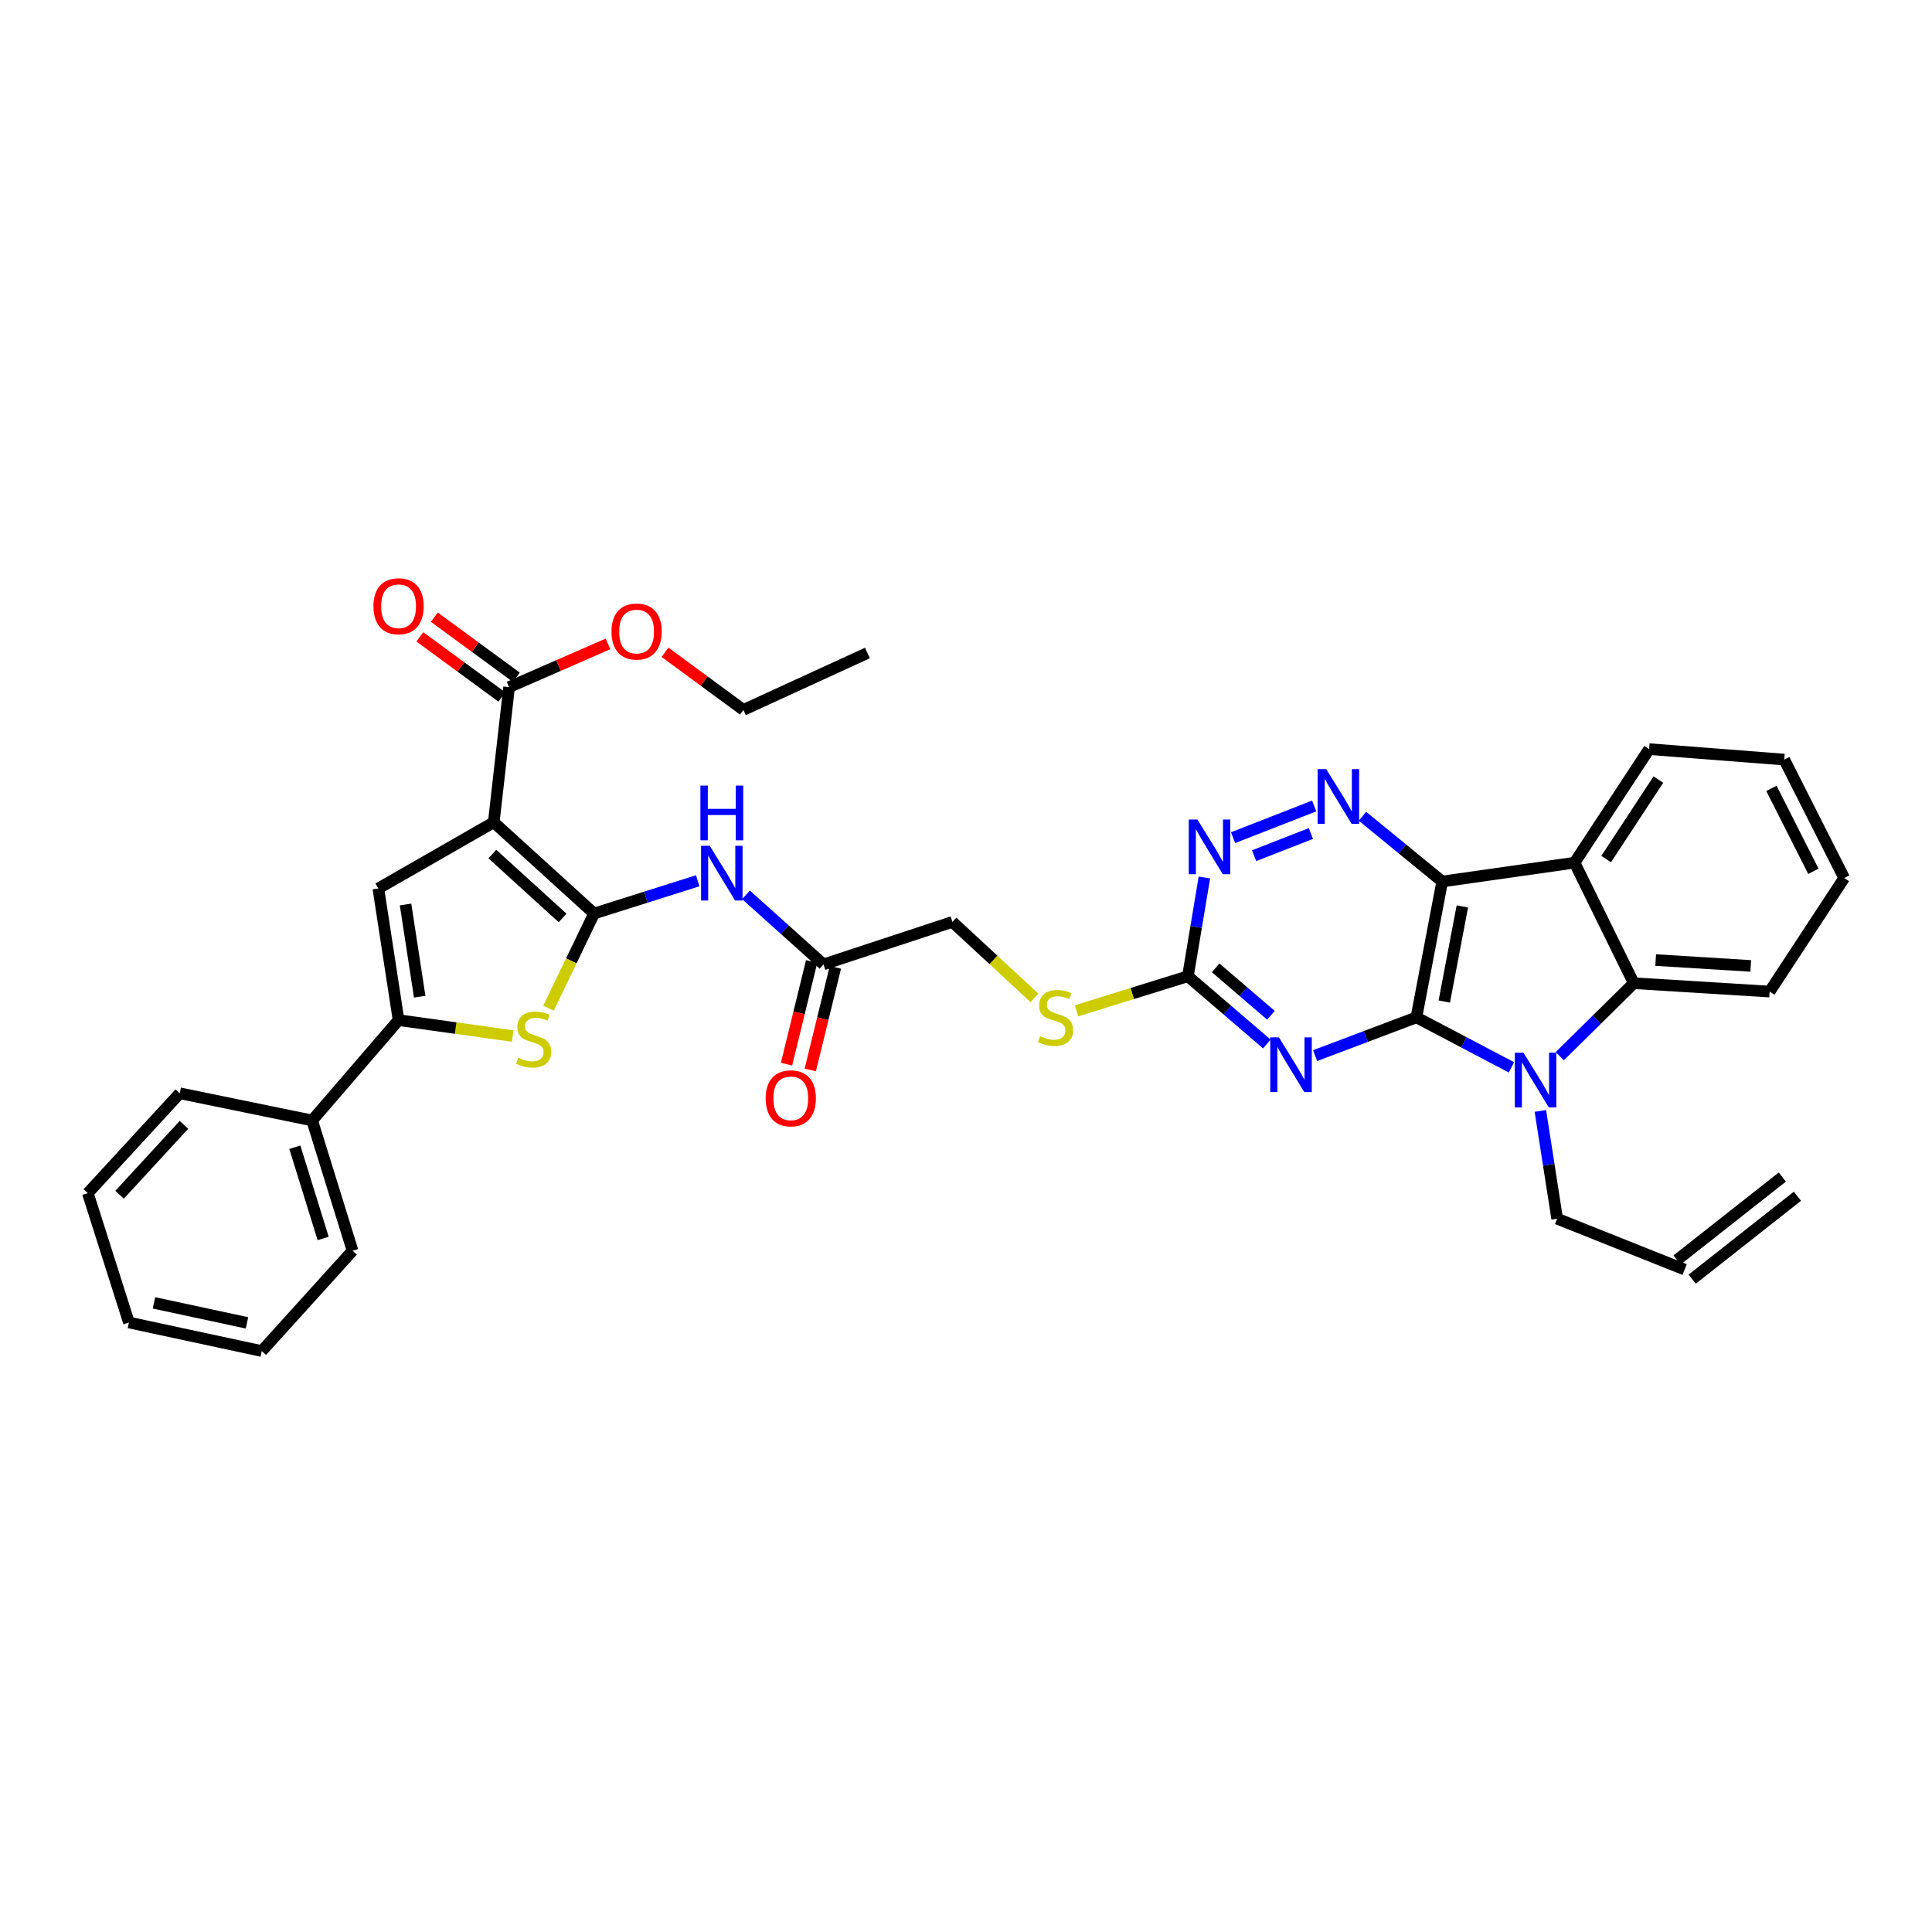 <?xml version='1.0' encoding='iso-8859-1'?>
<svg version='1.1' baseProfile='full'
              xmlns='http://www.w3.org/2000/svg'
                      xmlns:rdkit='http://www.rdkit.org/xml'
                      xmlns:xlink='http://www.w3.org/1999/xlink'
                  xml:space='preserve'
width='1000px' height='1000px' viewBox='0 0 1000 1000'>
<!-- END OF HEADER -->
<rect style='opacity:1.0;fill:#FFFFFF;stroke:none' width='1000' height='1000' x='0' y='0'> </rect>
<path class='bond-2' d='M 733.129,526.58 L 746.479,456.266' style='fill:none;fill-rule:evenodd;stroke:#000000;stroke-width:6px;stroke-linecap:butt;stroke-linejoin:miter;stroke-opacity:1' />
<path class='bond-2' d='M 747.563,518.393 L 756.908,469.173' style='fill:none;fill-rule:evenodd;stroke:#000000;stroke-width:6px;stroke-linecap:butt;stroke-linejoin:miter;stroke-opacity:1' />
<path class='bond-3' d='M 733.129,526.58 L 757.725,539.524' style='fill:none;fill-rule:evenodd;stroke:#000000;stroke-width:6px;stroke-linecap:butt;stroke-linejoin:miter;stroke-opacity:1' />
<path class='bond-3' d='M 757.725,539.524 L 782.321,552.468' style='fill:none;fill-rule:evenodd;stroke:#0000FF;stroke-width:6px;stroke-linecap:butt;stroke-linejoin:miter;stroke-opacity:1' />
<path class='bond-4' d='M 733.129,526.58 L 706.915,536.484' style='fill:none;fill-rule:evenodd;stroke:#000000;stroke-width:6px;stroke-linecap:butt;stroke-linejoin:miter;stroke-opacity:1' />
<path class='bond-4' d='M 706.915,536.484 L 680.702,546.387' style='fill:none;fill-rule:evenodd;stroke:#0000FF;stroke-width:6px;stroke-linecap:butt;stroke-linejoin:miter;stroke-opacity:1' />
<path class='bond-0' d='M 307.498,472.842 L 334.316,464.361' style='fill:none;fill-rule:evenodd;stroke:#000000;stroke-width:6px;stroke-linecap:butt;stroke-linejoin:miter;stroke-opacity:1' />
<path class='bond-0' d='M 334.316,464.361 L 361.134,455.88' style='fill:none;fill-rule:evenodd;stroke:#0000FF;stroke-width:6px;stroke-linecap:butt;stroke-linejoin:miter;stroke-opacity:1' />
<path class='bond-1' d='M 307.498,472.842 L 255.567,425.615' style='fill:none;fill-rule:evenodd;stroke:#000000;stroke-width:6px;stroke-linecap:butt;stroke-linejoin:miter;stroke-opacity:1' />
<path class='bond-1' d='M 291.194,475.12 L 254.843,442.061' style='fill:none;fill-rule:evenodd;stroke:#000000;stroke-width:6px;stroke-linecap:butt;stroke-linejoin:miter;stroke-opacity:1' />
<path class='bond-5' d='M 307.498,472.842 L 295.7,497.339' style='fill:none;fill-rule:evenodd;stroke:#000000;stroke-width:6px;stroke-linecap:butt;stroke-linejoin:miter;stroke-opacity:1' />
<path class='bond-5' d='M 295.7,497.339 L 283.903,521.836' style='fill:none;fill-rule:evenodd;stroke:#CCCC00;stroke-width:6px;stroke-linecap:butt;stroke-linejoin:miter;stroke-opacity:1' />
<path class='bond-6' d='M 255.567,425.615 L 195.833,459.858' style='fill:none;fill-rule:evenodd;stroke:#000000;stroke-width:6px;stroke-linecap:butt;stroke-linejoin:miter;stroke-opacity:1' />
<path class='bond-13' d='M 255.567,425.615 L 263.504,355.652' style='fill:none;fill-rule:evenodd;stroke:#000000;stroke-width:6px;stroke-linecap:butt;stroke-linejoin:miter;stroke-opacity:1' />
<path class='bond-7' d='M 746.479,456.266 L 814.986,446.522' style='fill:none;fill-rule:evenodd;stroke:#000000;stroke-width:6px;stroke-linecap:butt;stroke-linejoin:miter;stroke-opacity:1' />
<path class='bond-9' d='M 746.479,456.266 L 725.848,439.379' style='fill:none;fill-rule:evenodd;stroke:#000000;stroke-width:6px;stroke-linecap:butt;stroke-linejoin:miter;stroke-opacity:1' />
<path class='bond-9' d='M 725.848,439.379 L 705.217,422.491' style='fill:none;fill-rule:evenodd;stroke:#0000FF;stroke-width:6px;stroke-linecap:butt;stroke-linejoin:miter;stroke-opacity:1' />
<path class='bond-10' d='M 807.328,546.687 L 826.486,527.797' style='fill:none;fill-rule:evenodd;stroke:#0000FF;stroke-width:6px;stroke-linecap:butt;stroke-linejoin:miter;stroke-opacity:1' />
<path class='bond-10' d='M 826.486,527.797 L 845.644,508.906' style='fill:none;fill-rule:evenodd;stroke:#000000;stroke-width:6px;stroke-linecap:butt;stroke-linejoin:miter;stroke-opacity:1' />
<path class='bond-20' d='M 797.291,575.013 L 801.636,602.906' style='fill:none;fill-rule:evenodd;stroke:#0000FF;stroke-width:6px;stroke-linecap:butt;stroke-linejoin:miter;stroke-opacity:1' />
<path class='bond-20' d='M 801.636,602.906 L 805.981,630.799' style='fill:none;fill-rule:evenodd;stroke:#000000;stroke-width:6px;stroke-linecap:butt;stroke-linejoin:miter;stroke-opacity:1' />
<path class='bond-12' d='M 655.73,540.375 L 635.293,522.838' style='fill:none;fill-rule:evenodd;stroke:#0000FF;stroke-width:6px;stroke-linecap:butt;stroke-linejoin:miter;stroke-opacity:1' />
<path class='bond-12' d='M 635.293,522.838 L 614.856,505.3' style='fill:none;fill-rule:evenodd;stroke:#000000;stroke-width:6px;stroke-linecap:butt;stroke-linejoin:miter;stroke-opacity:1' />
<path class='bond-12' d='M 657.839,525.511 L 643.533,513.235' style='fill:none;fill-rule:evenodd;stroke:#0000FF;stroke-width:6px;stroke-linecap:butt;stroke-linejoin:miter;stroke-opacity:1' />
<path class='bond-12' d='M 643.533,513.235 L 629.228,500.958' style='fill:none;fill-rule:evenodd;stroke:#000000;stroke-width:6px;stroke-linecap:butt;stroke-linejoin:miter;stroke-opacity:1' />
<path class='bond-8' d='M 265.39,536.247 L 235.842,532.13' style='fill:none;fill-rule:evenodd;stroke:#CCCC00;stroke-width:6px;stroke-linecap:butt;stroke-linejoin:miter;stroke-opacity:1' />
<path class='bond-8' d='M 235.842,532.13 L 206.294,528.014' style='fill:none;fill-rule:evenodd;stroke:#000000;stroke-width:6px;stroke-linecap:butt;stroke-linejoin:miter;stroke-opacity:1' />
<path class='bond-39' d='M 195.833,459.858 L 206.294,528.014' style='fill:none;fill-rule:evenodd;stroke:#000000;stroke-width:6px;stroke-linecap:butt;stroke-linejoin:miter;stroke-opacity:1' />
<path class='bond-39' d='M 209.91,468.162 L 217.232,515.871' style='fill:none;fill-rule:evenodd;stroke:#000000;stroke-width:6px;stroke-linecap:butt;stroke-linejoin:miter;stroke-opacity:1' />
<path class='bond-25' d='M 814.986,446.522 L 853.581,387.744' style='fill:none;fill-rule:evenodd;stroke:#000000;stroke-width:6px;stroke-linecap:butt;stroke-linejoin:miter;stroke-opacity:1' />
<path class='bond-25' d='M 831.353,444.651 L 858.369,403.506' style='fill:none;fill-rule:evenodd;stroke:#000000;stroke-width:6px;stroke-linecap:butt;stroke-linejoin:miter;stroke-opacity:1' />
<path class='bond-36' d='M 814.986,446.522 L 845.644,508.906' style='fill:none;fill-rule:evenodd;stroke:#000000;stroke-width:6px;stroke-linecap:butt;stroke-linejoin:miter;stroke-opacity:1' />
<path class='bond-17' d='M 206.294,528.014 L 161.562,579.944' style='fill:none;fill-rule:evenodd;stroke:#000000;stroke-width:6px;stroke-linecap:butt;stroke-linejoin:miter;stroke-opacity:1' />
<path class='bond-37' d='M 680.211,417.175 L 638.235,433.575' style='fill:none;fill-rule:evenodd;stroke:#0000FF;stroke-width:6px;stroke-linecap:butt;stroke-linejoin:miter;stroke-opacity:1' />
<path class='bond-37' d='M 678.52,431.421 L 649.136,442.901' style='fill:none;fill-rule:evenodd;stroke:#0000FF;stroke-width:6px;stroke-linecap:butt;stroke-linejoin:miter;stroke-opacity:1' />
<path class='bond-26' d='M 845.644,508.906 L 915.958,513.244' style='fill:none;fill-rule:evenodd;stroke:#000000;stroke-width:6px;stroke-linecap:butt;stroke-linejoin:miter;stroke-opacity:1' />
<path class='bond-26' d='M 856.97,496.927 L 906.19,499.963' style='fill:none;fill-rule:evenodd;stroke:#000000;stroke-width:6px;stroke-linecap:butt;stroke-linejoin:miter;stroke-opacity:1' />
<path class='bond-11' d='M 386.116,463.161 L 406.182,481.169' style='fill:none;fill-rule:evenodd;stroke:#0000FF;stroke-width:6px;stroke-linecap:butt;stroke-linejoin:miter;stroke-opacity:1' />
<path class='bond-11' d='M 406.182,481.169 L 426.248,499.177' style='fill:none;fill-rule:evenodd;stroke:#000000;stroke-width:6px;stroke-linecap:butt;stroke-linejoin:miter;stroke-opacity:1' />
<path class='bond-14' d='M 614.856,505.3 L 619.124,479.748' style='fill:none;fill-rule:evenodd;stroke:#000000;stroke-width:6px;stroke-linecap:butt;stroke-linejoin:miter;stroke-opacity:1' />
<path class='bond-14' d='M 619.124,479.748 L 623.392,454.196' style='fill:none;fill-rule:evenodd;stroke:#0000FF;stroke-width:6px;stroke-linecap:butt;stroke-linejoin:miter;stroke-opacity:1' />
<path class='bond-16' d='M 614.856,505.3 L 586.032,514.251' style='fill:none;fill-rule:evenodd;stroke:#000000;stroke-width:6px;stroke-linecap:butt;stroke-linejoin:miter;stroke-opacity:1' />
<path class='bond-16' d='M 586.032,514.251 L 557.208,523.203' style='fill:none;fill-rule:evenodd;stroke:#CCCC00;stroke-width:6px;stroke-linecap:butt;stroke-linejoin:miter;stroke-opacity:1' />
<path class='bond-18' d='M 267.245,350.55 L 246.026,334.994' style='fill:none;fill-rule:evenodd;stroke:#000000;stroke-width:6px;stroke-linecap:butt;stroke-linejoin:miter;stroke-opacity:1' />
<path class='bond-18' d='M 246.026,334.994 L 224.808,319.439' style='fill:none;fill-rule:evenodd;stroke:#FF0000;stroke-width:6px;stroke-linecap:butt;stroke-linejoin:miter;stroke-opacity:1' />
<path class='bond-18' d='M 259.763,360.755 L 238.545,345.2' style='fill:none;fill-rule:evenodd;stroke:#000000;stroke-width:6px;stroke-linecap:butt;stroke-linejoin:miter;stroke-opacity:1' />
<path class='bond-18' d='M 238.545,345.2 L 217.326,329.645' style='fill:none;fill-rule:evenodd;stroke:#FF0000;stroke-width:6px;stroke-linecap:butt;stroke-linejoin:miter;stroke-opacity:1' />
<path class='bond-24' d='M 263.504,355.652 L 289.102,344.465' style='fill:none;fill-rule:evenodd;stroke:#000000;stroke-width:6px;stroke-linecap:butt;stroke-linejoin:miter;stroke-opacity:1' />
<path class='bond-24' d='M 289.102,344.465 L 314.701,333.277' style='fill:none;fill-rule:evenodd;stroke:#FF0000;stroke-width:6px;stroke-linecap:butt;stroke-linejoin:miter;stroke-opacity:1' />
<path class='bond-15' d='M 426.248,499.177 L 492.97,477.18' style='fill:none;fill-rule:evenodd;stroke:#000000;stroke-width:6px;stroke-linecap:butt;stroke-linejoin:miter;stroke-opacity:1' />
<path class='bond-19' d='M 420.103,497.673 L 413.602,524.241' style='fill:none;fill-rule:evenodd;stroke:#000000;stroke-width:6px;stroke-linecap:butt;stroke-linejoin:miter;stroke-opacity:1' />
<path class='bond-19' d='M 413.602,524.241 L 407.1,550.809' style='fill:none;fill-rule:evenodd;stroke:#FF0000;stroke-width:6px;stroke-linecap:butt;stroke-linejoin:miter;stroke-opacity:1' />
<path class='bond-19' d='M 432.394,500.681 L 425.893,527.249' style='fill:none;fill-rule:evenodd;stroke:#000000;stroke-width:6px;stroke-linecap:butt;stroke-linejoin:miter;stroke-opacity:1' />
<path class='bond-19' d='M 425.893,527.249 L 419.392,553.817' style='fill:none;fill-rule:evenodd;stroke:#FF0000;stroke-width:6px;stroke-linecap:butt;stroke-linejoin:miter;stroke-opacity:1' />
<path class='bond-22' d='M 535.437,516.491 L 514.203,496.836' style='fill:none;fill-rule:evenodd;stroke:#CCCC00;stroke-width:6px;stroke-linecap:butt;stroke-linejoin:miter;stroke-opacity:1' />
<path class='bond-22' d='M 514.203,496.836 L 492.97,477.18' style='fill:none;fill-rule:evenodd;stroke:#000000;stroke-width:6px;stroke-linecap:butt;stroke-linejoin:miter;stroke-opacity:1' />
<path class='bond-27' d='M 161.562,579.944 L 182.483,647.39' style='fill:none;fill-rule:evenodd;stroke:#000000;stroke-width:6px;stroke-linecap:butt;stroke-linejoin:miter;stroke-opacity:1' />
<path class='bond-27' d='M 152.614,593.81 L 167.259,641.022' style='fill:none;fill-rule:evenodd;stroke:#000000;stroke-width:6px;stroke-linecap:butt;stroke-linejoin:miter;stroke-opacity:1' />
<path class='bond-28' d='M 161.562,579.944 L 93.055,565.884' style='fill:none;fill-rule:evenodd;stroke:#000000;stroke-width:6px;stroke-linecap:butt;stroke-linejoin:miter;stroke-opacity:1' />
<path class='bond-21' d='M 805.981,630.799 L 871.964,657.12' style='fill:none;fill-rule:evenodd;stroke:#000000;stroke-width:6px;stroke-linecap:butt;stroke-linejoin:miter;stroke-opacity:1' />
<path class='bond-23' d='M 875.88,662.089 L 930.341,619.178' style='fill:none;fill-rule:evenodd;stroke:#000000;stroke-width:6px;stroke-linecap:butt;stroke-linejoin:miter;stroke-opacity:1' />
<path class='bond-23' d='M 868.048,652.15 L 922.51,609.239' style='fill:none;fill-rule:evenodd;stroke:#000000;stroke-width:6px;stroke-linecap:butt;stroke-linejoin:miter;stroke-opacity:1' />
<path class='bond-29' d='M 344.217,337.626 L 364.501,352.537' style='fill:none;fill-rule:evenodd;stroke:#FF0000;stroke-width:6px;stroke-linecap:butt;stroke-linejoin:miter;stroke-opacity:1' />
<path class='bond-29' d='M 364.501,352.537 L 384.785,367.449' style='fill:none;fill-rule:evenodd;stroke:#000000;stroke-width:6px;stroke-linecap:butt;stroke-linejoin:miter;stroke-opacity:1' />
<path class='bond-30' d='M 853.581,387.744 L 923.522,393.157' style='fill:none;fill-rule:evenodd;stroke:#000000;stroke-width:6px;stroke-linecap:butt;stroke-linejoin:miter;stroke-opacity:1' />
<path class='bond-31' d='M 915.958,513.244 L 954.545,454.466' style='fill:none;fill-rule:evenodd;stroke:#000000;stroke-width:6px;stroke-linecap:butt;stroke-linejoin:miter;stroke-opacity:1' />
<path class='bond-33' d='M 182.483,647.39 L 135.495,699.307' style='fill:none;fill-rule:evenodd;stroke:#000000;stroke-width:6px;stroke-linecap:butt;stroke-linejoin:miter;stroke-opacity:1' />
<path class='bond-34' d='M 93.055,565.884 L 45.455,617.576' style='fill:none;fill-rule:evenodd;stroke:#000000;stroke-width:6px;stroke-linecap:butt;stroke-linejoin:miter;stroke-opacity:1' />
<path class='bond-34' d='M 95.223,582.21 L 61.903,618.394' style='fill:none;fill-rule:evenodd;stroke:#000000;stroke-width:6px;stroke-linecap:butt;stroke-linejoin:miter;stroke-opacity:1' />
<path class='bond-32' d='M 384.785,367.449 L 448.976,337.986' style='fill:none;fill-rule:evenodd;stroke:#000000;stroke-width:6px;stroke-linecap:butt;stroke-linejoin:miter;stroke-opacity:1' />
<path class='bond-38' d='M 923.522,393.157 L 954.545,454.466' style='fill:none;fill-rule:evenodd;stroke:#000000;stroke-width:6px;stroke-linecap:butt;stroke-linejoin:miter;stroke-opacity:1' />
<path class='bond-38' d='M 916.885,408.067 L 938.601,450.983' style='fill:none;fill-rule:evenodd;stroke:#000000;stroke-width:6px;stroke-linecap:butt;stroke-linejoin:miter;stroke-opacity:1' />
<path class='bond-40' d='M 135.495,699.307 L 66.727,684.523' style='fill:none;fill-rule:evenodd;stroke:#000000;stroke-width:6px;stroke-linecap:butt;stroke-linejoin:miter;stroke-opacity:1' />
<path class='bond-40' d='M 127.839,684.718 L 79.702,674.369' style='fill:none;fill-rule:evenodd;stroke:#000000;stroke-width:6px;stroke-linecap:butt;stroke-linejoin:miter;stroke-opacity:1' />
<path class='bond-35' d='M 45.455,617.576 L 66.727,684.523' style='fill:none;fill-rule:evenodd;stroke:#000000;stroke-width:6px;stroke-linecap:butt;stroke-linejoin:miter;stroke-opacity:1' />
<path  class='atom-4' d='M 788.543 544.877
L 797.823 559.877
Q 798.743 561.357, 800.223 564.037
Q 801.703 566.717, 801.783 566.877
L 801.783 544.877
L 805.543 544.877
L 805.543 573.197
L 801.663 573.197
L 791.703 556.797
Q 790.543 554.877, 789.303 552.677
Q 788.103 550.477, 787.743 549.797
L 787.743 573.197
L 784.063 573.197
L 784.063 544.877
L 788.543 544.877
' fill='#0000FF'/>
<path  class='atom-5' d='M 661.968 536.94
L 671.248 551.94
Q 672.168 553.42, 673.648 556.1
Q 675.128 558.78, 675.208 558.94
L 675.208 536.94
L 678.968 536.94
L 678.968 565.26
L 675.088 565.26
L 665.128 548.86
Q 663.968 546.94, 662.728 544.74
Q 661.528 542.54, 661.168 541.86
L 661.168 565.26
L 657.488 565.26
L 657.488 536.94
L 661.968 536.94
' fill='#0000FF'/>
<path  class='atom-6' d='M 268.235 547.477
Q 268.555 547.597, 269.875 548.157
Q 271.195 548.717, 272.635 549.077
Q 274.115 549.397, 275.555 549.397
Q 278.235 549.397, 279.795 548.117
Q 281.355 546.797, 281.355 544.517
Q 281.355 542.957, 280.555 541.997
Q 279.795 541.037, 278.595 540.517
Q 277.395 539.997, 275.395 539.397
Q 272.875 538.637, 271.355 537.917
Q 269.875 537.197, 268.795 535.677
Q 267.755 534.157, 267.755 531.597
Q 267.755 528.037, 270.155 525.837
Q 272.595 523.637, 277.395 523.637
Q 280.675 523.637, 284.395 525.197
L 283.475 528.277
Q 280.075 526.877, 277.515 526.877
Q 274.755 526.877, 273.235 528.037
Q 271.715 529.157, 271.755 531.117
Q 271.755 532.637, 272.515 533.557
Q 273.315 534.477, 274.435 534.997
Q 275.595 535.517, 277.515 536.117
Q 280.075 536.917, 281.595 537.717
Q 283.115 538.517, 284.195 540.157
Q 285.315 541.757, 285.315 544.517
Q 285.315 548.437, 282.675 550.557
Q 280.075 552.637, 275.715 552.637
Q 273.195 552.637, 271.275 552.077
Q 269.395 551.557, 267.155 550.637
L 268.235 547.477
' fill='#CCCC00'/>
<path  class='atom-10' d='M 686.481 398.119
L 695.761 413.119
Q 696.681 414.599, 698.161 417.279
Q 699.641 419.959, 699.721 420.119
L 699.721 398.119
L 703.481 398.119
L 703.481 426.439
L 699.601 426.439
L 689.641 410.039
Q 688.481 408.119, 687.241 405.919
Q 686.041 403.719, 685.681 403.039
L 685.681 426.439
L 682.001 426.439
L 682.001 398.119
L 686.481 398.119
' fill='#0000FF'/>
<path  class='atom-12' d='M 367.348 437.775
L 376.628 452.775
Q 377.548 454.255, 379.028 456.935
Q 380.508 459.615, 380.588 459.775
L 380.588 437.775
L 384.348 437.775
L 384.348 466.095
L 380.468 466.095
L 370.508 449.695
Q 369.348 447.775, 368.108 445.575
Q 366.908 443.375, 366.548 442.695
L 366.548 466.095
L 362.868 466.095
L 362.868 437.775
L 367.348 437.775
' fill='#0000FF'/>
<path  class='atom-12' d='M 362.528 406.623
L 366.368 406.623
L 366.368 418.663
L 380.848 418.663
L 380.848 406.623
L 384.688 406.623
L 384.688 434.943
L 380.848 434.943
L 380.848 421.863
L 366.368 421.863
L 366.368 434.943
L 362.528 434.943
L 362.528 406.623
' fill='#0000FF'/>
<path  class='atom-15' d='M 619.781 424.179
L 629.061 439.179
Q 629.981 440.659, 631.461 443.339
Q 632.941 446.019, 633.021 446.179
L 633.021 424.179
L 636.781 424.179
L 636.781 452.499
L 632.901 452.499
L 622.941 436.099
Q 621.781 434.179, 620.541 431.979
Q 619.341 429.779, 618.981 429.099
L 618.981 452.499
L 615.301 452.499
L 615.301 424.179
L 619.781 424.179
' fill='#0000FF'/>
<path  class='atom-17' d='M 538.335 536.3
Q 538.655 536.42, 539.975 536.98
Q 541.295 537.54, 542.735 537.9
Q 544.215 538.22, 545.655 538.22
Q 548.335 538.22, 549.895 536.94
Q 551.455 535.62, 551.455 533.34
Q 551.455 531.78, 550.655 530.82
Q 549.895 529.86, 548.695 529.34
Q 547.495 528.82, 545.495 528.22
Q 542.975 527.46, 541.455 526.74
Q 539.975 526.02, 538.895 524.5
Q 537.855 522.98, 537.855 520.42
Q 537.855 516.86, 540.255 514.66
Q 542.695 512.46, 547.495 512.46
Q 550.775 512.46, 554.495 514.02
L 553.575 517.1
Q 550.175 515.7, 547.615 515.7
Q 544.855 515.7, 543.335 516.86
Q 541.815 517.98, 541.855 519.94
Q 541.855 521.46, 542.615 522.38
Q 543.415 523.3, 544.535 523.82
Q 545.695 524.34, 547.615 524.94
Q 550.175 525.74, 551.695 526.54
Q 553.215 527.34, 554.295 528.98
Q 555.415 530.58, 555.415 533.34
Q 555.415 537.26, 552.775 539.38
Q 550.175 541.46, 545.815 541.46
Q 543.295 541.46, 541.375 540.9
Q 539.495 540.38, 537.255 539.46
L 538.335 536.3
' fill='#CCCC00'/>
<path  class='atom-19' d='M 193.294 313.791
Q 193.294 306.991, 196.654 303.191
Q 200.014 299.391, 206.294 299.391
Q 212.574 299.391, 215.934 303.191
Q 219.294 306.991, 219.294 313.791
Q 219.294 320.671, 215.894 324.591
Q 212.494 328.471, 206.294 328.471
Q 200.054 328.471, 196.654 324.591
Q 193.294 320.711, 193.294 313.791
M 206.294 325.271
Q 210.614 325.271, 212.934 322.391
Q 215.294 319.471, 215.294 313.791
Q 215.294 308.231, 212.934 305.431
Q 210.614 302.591, 206.294 302.591
Q 201.974 302.591, 199.614 305.391
Q 197.294 308.191, 197.294 313.791
Q 197.294 319.511, 199.614 322.391
Q 201.974 325.271, 206.294 325.271
' fill='#FF0000'/>
<path  class='atom-20' d='M 396.306 568.495
Q 396.306 561.695, 399.666 557.895
Q 403.026 554.095, 409.306 554.095
Q 415.586 554.095, 418.946 557.895
Q 422.306 561.695, 422.306 568.495
Q 422.306 575.375, 418.906 579.295
Q 415.506 583.175, 409.306 583.175
Q 403.066 583.175, 399.666 579.295
Q 396.306 575.415, 396.306 568.495
M 409.306 579.975
Q 413.626 579.975, 415.946 577.095
Q 418.306 574.175, 418.306 568.495
Q 418.306 562.935, 415.946 560.135
Q 413.626 557.295, 409.306 557.295
Q 404.986 557.295, 402.626 560.095
Q 400.306 562.895, 400.306 568.495
Q 400.306 574.215, 402.626 577.095
Q 404.986 579.975, 409.306 579.975
' fill='#FF0000'/>
<path  class='atom-25' d='M 316.502 326.888
Q 316.502 320.088, 319.862 316.288
Q 323.222 312.488, 329.502 312.488
Q 335.782 312.488, 339.142 316.288
Q 342.502 320.088, 342.502 326.888
Q 342.502 333.768, 339.102 337.688
Q 335.702 341.568, 329.502 341.568
Q 323.262 341.568, 319.862 337.688
Q 316.502 333.808, 316.502 326.888
M 329.502 338.368
Q 333.822 338.368, 336.142 335.488
Q 338.502 332.568, 338.502 326.888
Q 338.502 321.328, 336.142 318.528
Q 333.822 315.688, 329.502 315.688
Q 325.182 315.688, 322.822 318.488
Q 320.502 321.288, 320.502 326.888
Q 320.502 332.608, 322.822 335.488
Q 325.182 338.368, 329.502 338.368
' fill='#FF0000'/>
</svg>
